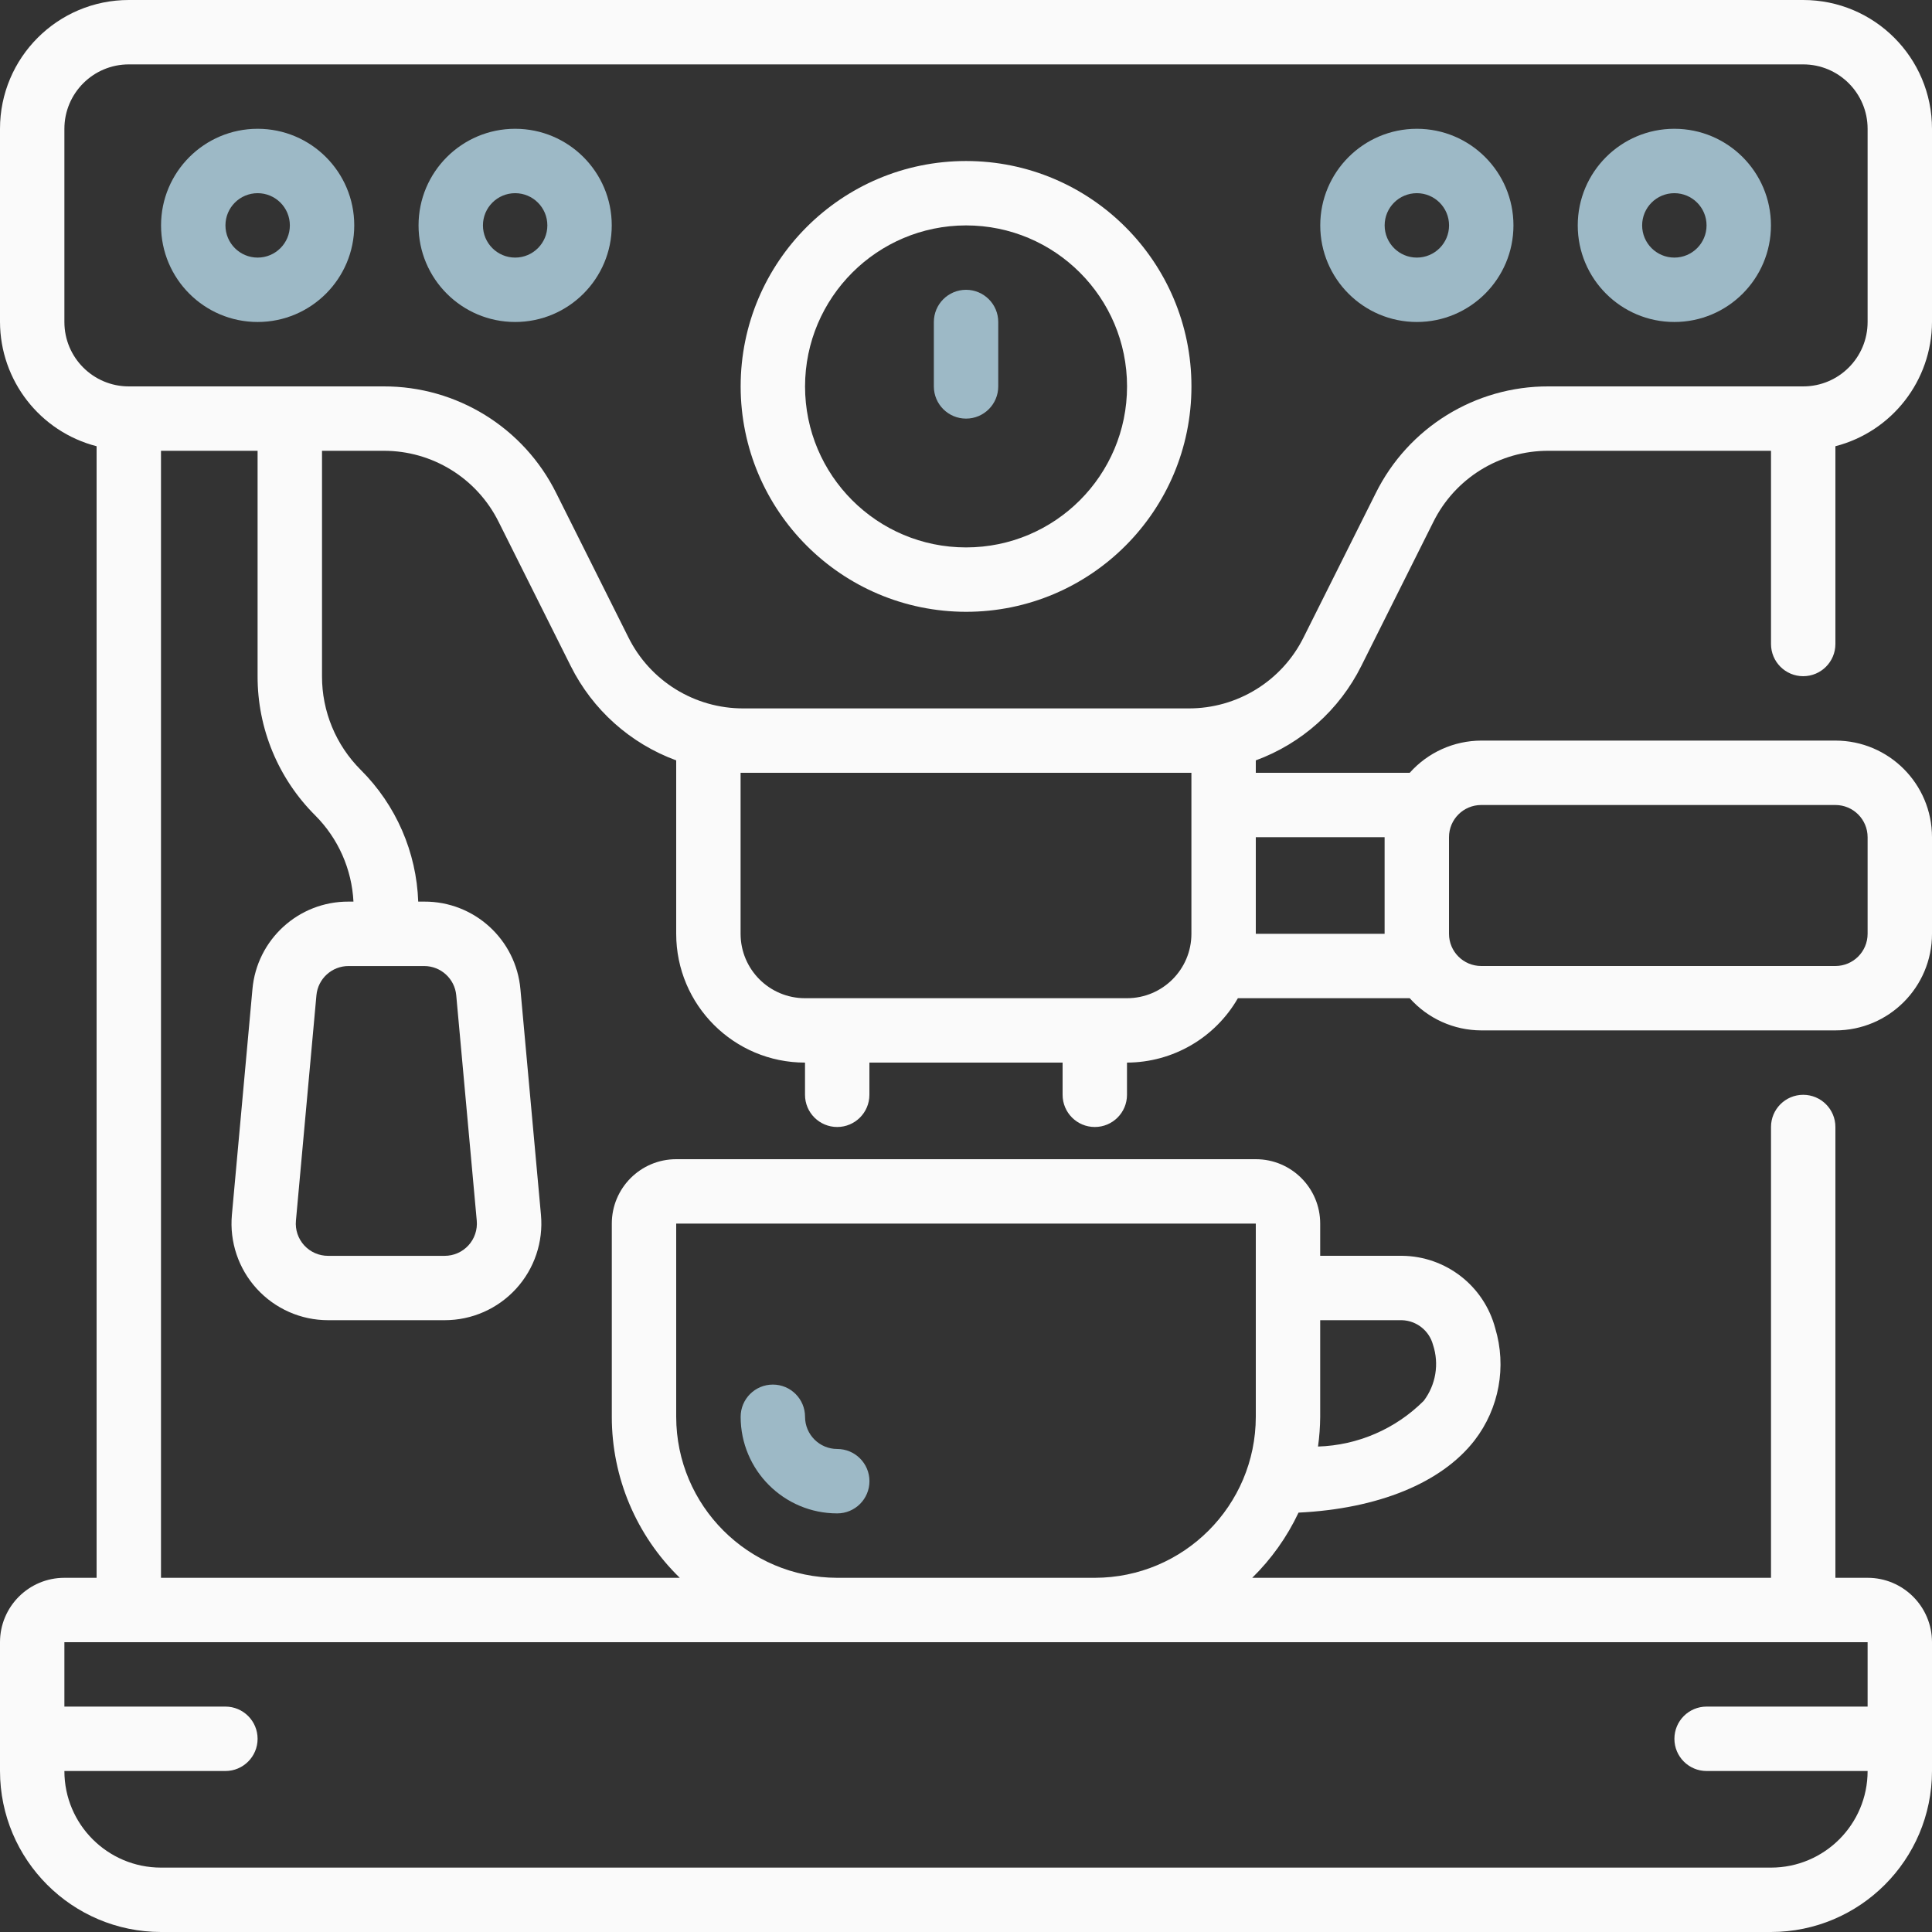 <?xml version="1.0" encoding="UTF-8"?> <svg xmlns="http://www.w3.org/2000/svg" width="100" height="100" viewBox="0 0 100 100" fill="none"><rect x="0" y="0" width="100" height="100" fill="#333333" stroke="none"/> <path d="M5 23.097V81.667H3.333C1.492 81.667 0 83.159 0 85V91.667C0.006 96.267 3.733 99.995 8.333 100H91.667C96.267 99.995 99.995 96.267 100 91.667V85C100 83.159 98.508 81.667 96.667 81.667H95V58.333C95 57.413 94.254 56.667 93.333 56.667C92.413 56.667 91.667 57.413 91.667 58.333V81.667H64.815C65.807 80.693 66.619 79.551 67.212 78.293C71.322 78.093 74.613 76.763 76.328 74.547C77.596 72.897 77.992 70.738 77.392 68.747C76.81 66.554 74.835 65.021 72.567 65H68.333V63.333C68.333 61.492 66.841 60 65 60H35C33.159 60 31.667 61.492 31.667 63.333V73.333C31.666 76.472 32.935 79.478 35.185 81.667H8.333V23.333H13.333V35C13.326 37.706 14.402 40.303 16.322 42.212C17.507 43.402 18.209 44.989 18.295 46.667H18.043C15.453 46.655 13.288 48.633 13.065 51.213L12.003 62.88C11.876 64.279 12.343 65.668 13.291 66.705C14.238 67.743 15.578 68.334 16.983 68.333H23.017C24.422 68.334 25.763 67.744 26.712 66.706C27.66 65.669 28.127 64.28 28 62.88L26.938 51.213C26.715 48.632 24.548 46.654 21.957 46.667H21.647C21.557 44.102 20.496 41.667 18.678 39.855C17.387 38.57 16.662 36.822 16.667 35V23.333H19.85C22.378 23.323 24.69 24.753 25.812 27.018L29.54 34.472C30.67 36.737 32.623 38.484 35 39.357V48.333C35 52.015 37.985 55 41.667 55V56.667C41.667 57.587 42.413 58.333 43.333 58.333C44.254 58.333 45 57.587 45 56.667V55H55V56.667C55 57.587 55.746 58.333 56.667 58.333C57.587 58.333 58.333 57.587 58.333 56.667V55C60.704 54.992 62.892 53.722 64.073 51.667H72.967C73.907 52.723 75.252 53.329 76.667 53.333H95C97.761 53.333 100 51.095 100 48.333V43.333C100 40.572 97.761 38.333 95 38.333H76.667C75.252 38.338 73.907 38.944 72.967 40H65V39.357C67.377 38.484 69.33 36.737 70.46 34.472L74.188 27.018C75.31 24.753 77.622 23.323 80.15 23.333H91.667V33.333C91.667 34.254 92.413 35 93.333 35C94.254 35 95 34.254 95 33.333V23.097C97.934 22.339 99.989 19.697 100 16.667V6.667C100 2.985 97.015 0 93.333 0H6.667C2.985 0 0 2.985 0 6.667V16.667C0.011 19.697 2.066 22.339 5 23.097ZM72.567 68.333C73.324 68.358 73.976 68.875 74.172 69.607C74.499 70.593 74.32 71.678 73.692 72.507C72.235 73.963 70.279 74.809 68.22 74.873C68.292 74.363 68.329 73.849 68.333 73.333V68.333H72.567ZM35 73.333V63.333H65V73.333C64.995 77.933 61.267 81.661 56.667 81.667H43.333C38.733 81.661 35.005 77.933 35 73.333ZM43.333 85H96.667V88.333H88.333C87.413 88.333 86.667 89.079 86.667 90C86.667 90.921 87.413 91.667 88.333 91.667H96.667C96.667 94.428 94.428 96.667 91.667 96.667H8.333C5.572 96.667 3.333 94.428 3.333 91.667H11.667C12.587 91.667 13.333 90.921 13.333 90C13.333 89.079 12.587 88.333 11.667 88.333H3.333V85H43.333ZM23.615 51.517L24.677 63.183C24.719 63.651 24.563 64.115 24.246 64.461C23.928 64.807 23.48 65.004 23.01 65.002H16.983C16.514 65.004 16.066 64.808 15.748 64.462C15.431 64.116 15.274 63.652 15.317 63.185L16.378 51.518C16.456 50.657 17.18 49.998 18.045 50.002H21.958C22.819 50.003 23.537 50.66 23.615 51.517ZM76.667 41.667H95C95.921 41.667 96.667 42.413 96.667 43.333V48.333C96.667 49.254 95.921 50 95 50H76.667C75.746 50 75 49.254 75 48.333V43.333C75 42.413 75.746 41.667 76.667 41.667ZM71.667 43.333V48.333H65V43.333H71.667ZM61.667 40V48.333C61.667 50.174 60.174 51.667 58.333 51.667H41.667C39.826 51.667 38.333 50.174 38.333 48.333V40H61.667ZM3.333 6.667C3.333 4.826 4.826 3.333 6.667 3.333H93.333C95.174 3.333 96.667 4.826 96.667 6.667V16.667C96.667 18.508 95.174 20 93.333 20H80.15C76.359 19.987 72.89 22.131 71.207 25.528L67.478 32.982C66.357 35.247 64.044 36.676 61.517 36.667H38.483C35.956 36.676 33.643 35.247 32.522 32.982L28.793 25.528C27.11 22.131 23.641 19.987 19.85 20H6.667C4.826 20 3.333 18.508 3.333 16.667V6.667Z" fill="#FAFAFA"></path> <path d="M50.003 31.667C56.446 31.667 61.669 26.444 61.669 20.001C61.669 13.557 56.446 8.334 50.003 8.334C43.559 8.334 38.336 13.557 38.336 20.001C38.343 26.441 43.562 31.66 50.003 31.667ZM50.003 11.667C54.605 11.667 58.336 15.398 58.336 20.001C58.336 24.603 54.605 28.334 50.003 28.334C45.4 28.334 41.669 24.603 41.669 20.001C41.675 15.401 45.403 11.673 50.003 11.667Z" fill="#FAFAFA"></path> <path d="M43.336 74.999C42.416 74.999 41.669 74.253 41.669 73.333C41.669 72.412 40.923 71.666 40.003 71.666C39.082 71.666 38.336 72.412 38.336 73.333C38.336 76.094 40.575 78.333 43.336 78.333C44.256 78.333 45.003 77.587 45.003 76.666C45.003 75.746 44.256 74.999 43.336 74.999Z" fill="#9DB9C6"></path> <path d="M50.003 21.667C50.923 21.667 51.669 20.921 51.669 20V16.667C51.669 15.746 50.923 15 50.003 15C49.082 15 48.336 15.746 48.336 16.667V20C48.336 20.921 49.082 21.667 50.003 21.667Z" fill="#9DB9C6"></path> <path d="M13.336 16.666C16.097 16.666 18.336 14.427 18.336 11.666C18.336 8.905 16.097 6.666 13.336 6.666C10.575 6.666 8.336 8.905 8.336 11.666C8.336 14.427 10.575 16.666 13.336 16.666ZM13.336 9.999C14.256 9.999 15.003 10.745 15.003 11.666C15.003 12.586 14.256 13.333 13.336 13.333C12.415 13.333 11.669 12.586 11.669 11.666C11.669 10.745 12.415 9.999 13.336 9.999Z" fill="#9DB9C6"></path> <path d="M26.664 16.666C29.425 16.666 31.664 14.427 31.664 11.666C31.664 8.905 29.425 6.666 26.664 6.666C23.903 6.666 21.664 8.905 21.664 11.666C21.664 14.427 23.903 16.666 26.664 16.666ZM26.664 9.999C27.584 9.999 28.331 10.745 28.331 11.666C28.331 12.586 27.584 13.333 26.664 13.333C25.744 13.333 24.997 12.586 24.997 11.666C24.997 10.745 25.744 9.999 26.664 9.999Z" fill="#9DB9C6"></path> <path d="M73.336 16.666C76.097 16.666 78.336 14.427 78.336 11.666C78.336 8.905 76.097 6.666 73.336 6.666C70.575 6.666 68.336 8.905 68.336 11.666C68.336 14.427 70.575 16.666 73.336 16.666ZM73.336 9.999C74.256 9.999 75.003 10.745 75.003 11.666C75.003 12.586 74.256 13.333 73.336 13.333C72.415 13.333 71.669 12.586 71.669 11.666C71.669 10.745 72.415 9.999 73.336 9.999Z" fill="#9DB9C6"></path> <path d="M86.664 16.666C89.425 16.666 91.664 14.427 91.664 11.666C91.664 8.905 89.425 6.666 86.664 6.666C83.903 6.666 81.664 8.905 81.664 11.666C81.664 14.427 83.903 16.666 86.664 16.666ZM86.664 9.999C87.585 9.999 88.331 10.745 88.331 11.666C88.331 12.586 87.585 13.333 86.664 13.333C85.744 13.333 84.997 12.586 84.997 11.666C84.997 10.745 85.744 9.999 86.664 9.999Z" fill="#9DB9C6"></path> </svg> 